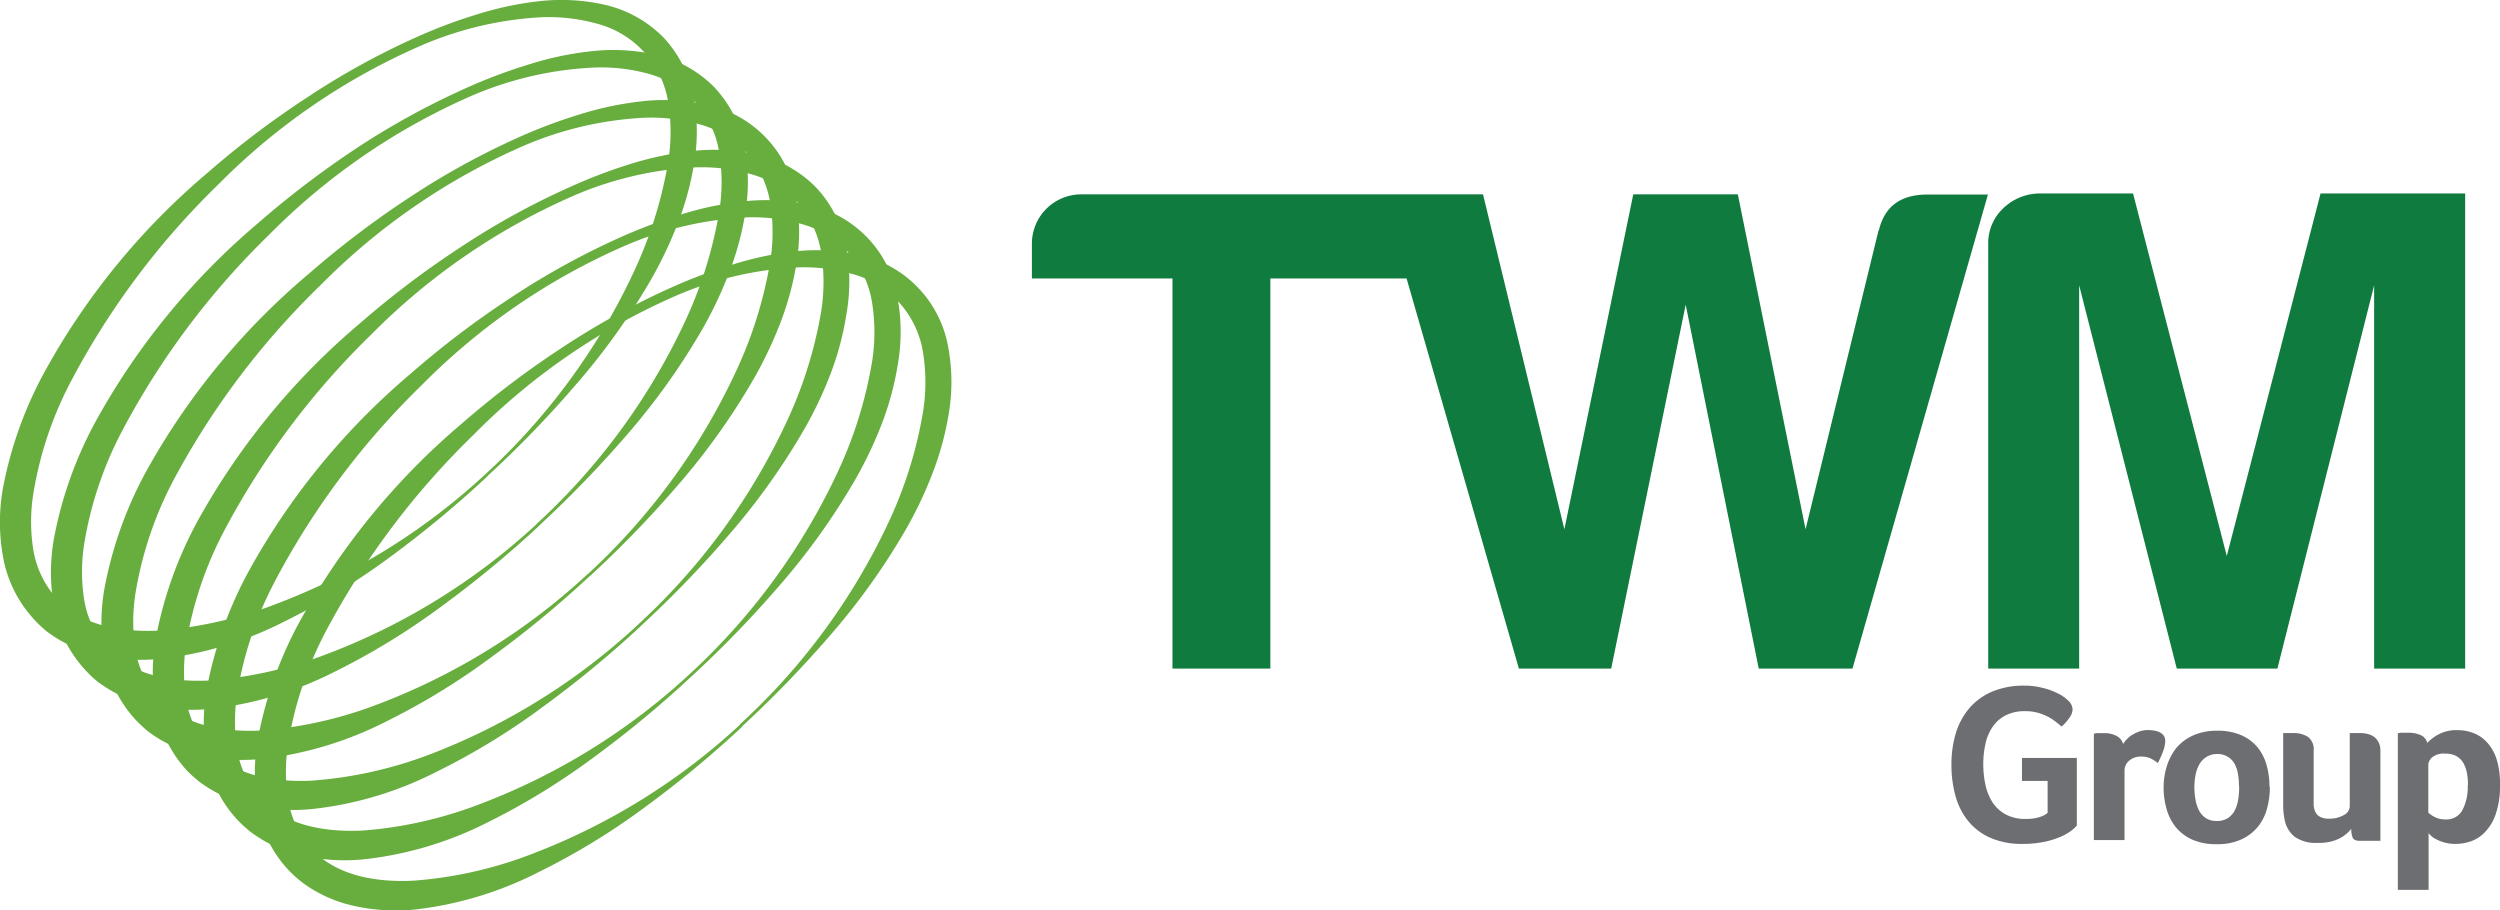 <svg xmlns="http://www.w3.org/2000/svg" viewBox="0 0 258.41 94.06"><defs><style>.cls-1{fill:#67ae3e;}.cls-2{fill:#107b3e;}.cls-3{fill:#6d6e71;}</style></defs><g id="Layer_2" data-name="Layer 2"><g id="Layer_1-2" data-name="Layer 1"><path class="cls-1" d="M76.74,75.09a109.11,109.11,0,0,1-9.95,8.25,71.33,71.33,0,0,1-11.11,6.8A37.33,37.33,0,0,1,43,94a20,20,0,0,1-6.91-.48,14.13,14.13,0,0,1-3.35-1.34,12.08,12.08,0,0,1-1.54-1,12.09,12.09,0,0,1-4.55-7.78,20,20,0,0,1,0-7,41.1,41.1,0,0,1,4.54-12.54,72.88,72.88,0,0,1,16.57-20.1,94.84,94.84,0,0,1,10.36-7.84,78.79,78.79,0,0,1,11.36-6.24,51.94,51.94,0,0,1,6.1-2.29A33.85,33.85,0,0,1,82,26a20.15,20.15,0,0,1,6.73.34,11.82,11.82,0,0,1,9.31,9.71,19.52,19.52,0,0,1,0,6.86,30.63,30.63,0,0,1-1.82,6.44,41.5,41.5,0,0,1-2.9,5.91,70.16,70.16,0,0,1-7.63,10.55,114.12,114.12,0,0,1-9,9.28m-.21-.22A66.45,66.45,0,0,0,91.66,54.38a44.06,44.06,0,0,0,3.76-11.87,19.51,19.51,0,0,0,0-6,10,10,0,0,0-7.21-8.16,18.44,18.44,0,0,0-6-.7,35.93,35.93,0,0,0-12.27,2.89A67.2,67.2,0,0,0,48.89,45,81.49,81.49,0,0,0,33.72,65.18a38,38,0,0,0-3.93,11.68,18.38,18.38,0,0,0,0,5.88,10,10,0,0,0,2.33,4.9c2.49,2.82,6.6,3.59,10.62,3.39A42.67,42.67,0,0,0,54.9,88.3,66.41,66.41,0,0,0,76.53,74.87"/><path class="cls-1" d="M71.47,69.92a110.77,110.77,0,0,1-9.95,8.25A72.1,72.1,0,0,1,50.41,85a37.1,37.1,0,0,1-12.69,3.81,19.78,19.78,0,0,1-6.91-.48A14.1,14.1,0,0,1,27.46,87a14.66,14.66,0,0,1-1.54-1,12.23,12.23,0,0,1-4.55-7.78,20,20,0,0,1,0-7,41.36,41.36,0,0,1,4.54-12.54A72.6,72.6,0,0,1,42.5,38.58a93.77,93.77,0,0,1,10.35-7.84,78.85,78.85,0,0,1,11.36-6.25,53.79,53.79,0,0,1,6.1-2.29,33.08,33.08,0,0,1,6.44-1.37,19.89,19.89,0,0,1,6.73.34,11.79,11.79,0,0,1,9.31,9.7,19.58,19.58,0,0,1,0,6.87A30.63,30.63,0,0,1,91,44.18a42,42,0,0,1-2.9,5.91,70,70,0,0,1-7.63,10.55,112.41,112.41,0,0,1-9,9.28m-.21-.22A66.56,66.56,0,0,0,86.39,49.21a44.06,44.06,0,0,0,3.76-11.87,19.51,19.51,0,0,0,0-6,10,10,0,0,0-7.21-8.16,18.44,18.44,0,0,0-6-.7A36.14,36.14,0,0,0,64.6,25.4a67.24,67.24,0,0,0-21,14.4A80.82,80.82,0,0,0,28.46,60a38,38,0,0,0-3.94,11.68,18.68,18.68,0,0,0,0,5.88,9.93,9.93,0,0,0,2.33,4.89c2.49,2.83,6.6,3.59,10.63,3.4a42.68,42.68,0,0,0,12.11-2.73A66.57,66.57,0,0,0,71.26,69.7"/><path class="cls-1" d="M66.2,64.75a111.06,111.06,0,0,1-10,8.25,71.57,71.57,0,0,1-11.11,6.79,36.89,36.89,0,0,1-12.69,3.82,19.71,19.71,0,0,1-6.9-.48,14.61,14.61,0,0,1-3.36-1.33,14.66,14.66,0,0,1-1.54-1,14,14,0,0,1-1.35-1.23A12.82,12.82,0,0,1,16.1,73a20.08,20.08,0,0,1,0-7,41.3,41.3,0,0,1,4.54-12.53A72.78,72.78,0,0,1,37.23,33.4a94.33,94.33,0,0,1,10.35-7.83,77.89,77.89,0,0,1,11.36-6.25A53.31,53.31,0,0,1,65,17a34.19,34.19,0,0,1,6.44-1.38,20.39,20.39,0,0,1,6.73.34,12.43,12.43,0,0,1,6.15,3.38,12.26,12.26,0,0,1,3.16,6.33,19.28,19.28,0,0,1,0,6.86A30.29,30.29,0,0,1,85.71,39a41.08,41.08,0,0,1-2.9,5.92,70.52,70.52,0,0,1-7.62,10.54,114.31,114.31,0,0,1-9,9.29m-.2-.23A66.42,66.42,0,0,0,81.12,44a44.37,44.37,0,0,0,3.77-11.86,19.57,19.57,0,0,0,0-6,10.51,10.51,0,0,0-2.36-5.12,10.3,10.3,0,0,0-4.84-3,18.5,18.5,0,0,0-6.06-.71,36.16,36.16,0,0,0-12.27,2.89,67.33,67.33,0,0,0-21,14.39A81.49,81.49,0,0,0,23.19,54.83a38.4,38.4,0,0,0-3.94,11.68,19,19,0,0,0,0,5.88,10.05,10.05,0,0,0,2.33,4.9c2.5,2.83,6.61,3.59,10.63,3.4A42.84,42.84,0,0,0,44.37,78,66.41,66.41,0,0,0,66,64.52"/><path class="cls-1" d="M60.93,59.57a107.76,107.76,0,0,1-10,8.25,71.24,71.24,0,0,1-11.1,6.8,37.45,37.45,0,0,1-12.7,3.82,20,20,0,0,1-6.9-.48,14.21,14.21,0,0,1-3.36-1.34,12.83,12.83,0,0,1-1.54-1A13.76,13.76,0,0,1,14,74.38a12.91,12.91,0,0,1-3.21-6.56,20,20,0,0,1,0-6.95,40.83,40.83,0,0,1,4.54-12.54A72.88,72.88,0,0,1,32,28.23a95.7,95.7,0,0,1,10.35-7.84,78.79,78.79,0,0,1,11.36-6.24,53.31,53.31,0,0,1,6.1-2.29,34.12,34.12,0,0,1,6.45-1.38,20.15,20.15,0,0,1,6.73.34,11.82,11.82,0,0,1,9.31,9.71,19.76,19.76,0,0,1,0,6.86,30.63,30.63,0,0,1-1.82,6.44,42.09,42.09,0,0,1-2.91,5.91,70.61,70.61,0,0,1-7.62,10.55,112.58,112.58,0,0,1-9,9.28m-.2-.22A66.53,66.53,0,0,0,75.85,38.86,43.73,43.73,0,0,0,79.62,27a19.2,19.2,0,0,0,0-6,10.51,10.51,0,0,0-2.36-5.12,10.4,10.4,0,0,0-4.84-3,18.47,18.47,0,0,0-6-.7,36.09,36.09,0,0,0-12.27,2.88,67.29,67.29,0,0,0-21,14.4A81.49,81.49,0,0,0,17.92,49.66,38.31,38.31,0,0,0,14,61.34a19,19,0,0,0,0,5.88,10,10,0,0,0,2.34,4.9C18.85,74.94,23,75.71,27,75.51A42.67,42.67,0,0,0,39.1,72.78,66.57,66.57,0,0,0,60.73,59.35"/><path class="cls-1" d="M55.67,54.4a110.77,110.77,0,0,1-10,8.25,72.58,72.58,0,0,1-11.11,6.8,37.15,37.15,0,0,1-12.7,3.81,19.74,19.74,0,0,1-6.9-.48,14.34,14.34,0,0,1-3.36-1.33,15.64,15.64,0,0,1-1.53-1A11.86,11.86,0,0,1,8.77,69.2a12.78,12.78,0,0,1-3.2-6.55,20,20,0,0,1,0-6.95,41.1,41.1,0,0,1,4.54-12.54A72.93,72.93,0,0,1,26.69,23.05,96.92,96.92,0,0,1,37,15.22,79.49,79.49,0,0,1,48.41,9a53.79,53.79,0,0,1,6.1-2.29A33.08,33.08,0,0,1,61,5.31a20.14,20.14,0,0,1,6.73.33A12.4,12.4,0,0,1,73.82,9,12.43,12.43,0,0,1,77,15.35a19.58,19.58,0,0,1,0,6.87,30.37,30.37,0,0,1-1.82,6.43,41.62,41.62,0,0,1-2.9,5.92,70.67,70.67,0,0,1-7.63,10.55,115.77,115.77,0,0,1-9,9.28m-.21-.22A66.56,66.56,0,0,0,70.59,33.69a44.06,44.06,0,0,0,3.76-11.87,19.2,19.2,0,0,0,0-6,10,10,0,0,0-7.2-8.16A18.44,18.44,0,0,0,61.07,7,36.14,36.14,0,0,0,48.8,9.88a67.4,67.4,0,0,0-21,14.4A81.31,81.31,0,0,0,12.65,44.49,38.22,38.22,0,0,0,8.71,56.17a18.68,18.68,0,0,0,0,5.88,9.85,9.85,0,0,0,2.33,4.89c2.49,2.83,6.6,3.59,10.62,3.4a42.67,42.67,0,0,0,12.12-2.73A66.57,66.57,0,0,0,55.46,54.18"/><path class="cls-1" d="M50.4,49.22a110.88,110.88,0,0,1-9.95,8.26,72,72,0,0,1-11.11,6.79,37.11,37.11,0,0,1-12.69,3.82,19.78,19.78,0,0,1-6.91-.48,14.54,14.54,0,0,1-3.35-1.33,13.32,13.32,0,0,1-1.54-1A12.76,12.76,0,0,1,3.5,64,12.82,12.82,0,0,1,.3,57.48a20.08,20.08,0,0,1,0-7A41,41,0,0,1,4.85,38,72.78,72.78,0,0,1,21.43,17.88a92.46,92.46,0,0,1,10.35-7.83A77.89,77.89,0,0,1,43.14,3.8a51.94,51.94,0,0,1,6.1-2.29A33.85,33.85,0,0,1,55.68.13a20.41,20.41,0,0,1,6.73.34,12.43,12.43,0,0,1,6.15,3.38,12.41,12.41,0,0,1,3.16,6.33,19.52,19.52,0,0,1,0,6.86,30.29,30.29,0,0,1-1.82,6.44A42.15,42.15,0,0,1,67,29.4a69.88,69.88,0,0,1-7.63,10.54,110.85,110.85,0,0,1-9,9.28M50.19,49A66.45,66.45,0,0,0,65.32,28.51a44,44,0,0,0,3.76-11.86,19.58,19.58,0,0,0,0-6,10,10,0,0,0-7.21-8.16,18.71,18.71,0,0,0-6.05-.7A36.16,36.16,0,0,0,43.53,4.71a67.21,67.21,0,0,0-21,14.39A81,81,0,0,0,7.39,39.31,37.86,37.86,0,0,0,3.45,51a18.38,18.38,0,0,0,0,5.88,10,10,0,0,0,2.33,4.9c2.49,2.83,6.6,3.59,10.63,3.4a42.7,42.7,0,0,0,12.11-2.74A66.41,66.41,0,0,0,50.19,49"/><path class="cls-2" d="M194.18,23.79l-7.55,30.92-7-34.62H168.82L161.7,54.71l-8.41-34.62h-41.5a5.1,5.1,0,0,0-5.13,5.13v3.56h14.53V69.11h10.12V28.78h14.08L157,69.11h9.54l7.7-37.62,7.55,37.62h9.69l14-49h-6.27c-2.75,0-4.42,1.23-5,3.7"/><path class="cls-2" d="M239.86,20l-9.69,37.47L220.48,20h-9.83A5.47,5.47,0,0,0,207,21.59a4.94,4.94,0,0,0-1.49,3.63V69.11h9.4V29.49L225,69.11h10.4l10-39.62V69.11h9.41V20Z"/><path class="cls-3" d="M209,80.72V78.34h5.67v7a4,4,0,0,1-.65.58,5.3,5.3,0,0,1-1.15.62,8.43,8.43,0,0,1-1.64.49,10.9,10.9,0,0,1-2.19.2,8.06,8.06,0,0,1-3.28-.62,6.08,6.08,0,0,1-2.29-1.71,7,7,0,0,1-1.33-2.59,11.78,11.78,0,0,1-.43-3.28,11.13,11.13,0,0,1,.45-3.24,7.3,7.3,0,0,1,1.39-2.58,6.47,6.47,0,0,1,2.36-1.72,8.45,8.45,0,0,1,3.37-.62,7.48,7.48,0,0,1,1.84.23,6.82,6.82,0,0,1,1.58.57,4,4,0,0,1,1.11.78,1.27,1.27,0,0,1,.42.88,1.56,1.56,0,0,1-.34.88,4.51,4.51,0,0,1-.8.89c-.19-.17-.41-.35-.65-.53a5,5,0,0,0-.82-.52,5.29,5.29,0,0,0-1-.38,4.67,4.67,0,0,0-1.28-.16,4.29,4.29,0,0,0-2.1.47,3.67,3.67,0,0,0-1.33,1.23,5.09,5.09,0,0,0-.7,1.74,9.64,9.64,0,0,0-.21,2,10,10,0,0,0,.22,2.15,5.53,5.53,0,0,0,.72,1.81,3.75,3.75,0,0,0,1.36,1.26,4.25,4.25,0,0,0,2.11.48,5,5,0,0,0,1-.09,3.94,3.94,0,0,0,.7-.21,2,2,0,0,0,.54-.33V80.72Z"/><path class="cls-3" d="M219.46,76.88a4.36,4.36,0,0,1,.38-.47,2.44,2.44,0,0,1,.57-.46,3.68,3.68,0,0,1,.75-.35,2.74,2.74,0,0,1,.87-.14,4.28,4.28,0,0,1,.6.05,2.07,2.07,0,0,1,.58.17,1.29,1.29,0,0,1,.44.35,1,1,0,0,1,.16.55,3.32,3.32,0,0,1-.26,1.17,9.33,9.33,0,0,1-.51,1.12,3.9,3.9,0,0,0-.8-.5,2.38,2.38,0,0,0-.93-.17,1.83,1.83,0,0,0-1.22.42,1.31,1.31,0,0,0-.49,1v7.21h-3.17v-11l.28-.05.32,0h.45a2.62,2.62,0,0,1,1.29.29,1.27,1.27,0,0,1,.69.89"/><path class="cls-3" d="M231.43,81.28a7.44,7.44,0,0,0-.1-1.25A3.19,3.19,0,0,0,231,79a2,2,0,0,0-.7-.76,2,2,0,0,0-1.12-.3,2,2,0,0,0-1.13.31,2.18,2.18,0,0,0-.73.78,3.6,3.6,0,0,0-.38,1.09,6.26,6.26,0,0,0-.12,1.23,7.69,7.69,0,0,0,.11,1.27,3.84,3.84,0,0,0,.36,1.13,2.14,2.14,0,0,0,.71.81,2,2,0,0,0,1.13.3,2.06,2.06,0,0,0,1.16-.3,2.14,2.14,0,0,0,.71-.81,3.56,3.56,0,0,0,.35-1.13,7.84,7.84,0,0,0,.1-1.29m3.17,0a8.24,8.24,0,0,1-.29,2.24,5,5,0,0,1-.95,1.89,4.72,4.72,0,0,1-1.72,1.31,5.9,5.9,0,0,1-2.54.49,6,6,0,0,1-2.53-.48,4.65,4.65,0,0,1-1.69-1.28,5.25,5.25,0,0,1-.95-1.87,7.8,7.8,0,0,1-.31-2.23,7.27,7.27,0,0,1,.35-2.26,5.7,5.7,0,0,1,1-1.87,4.9,4.9,0,0,1,1.74-1.27,6,6,0,0,1,2.45-.47,6.06,6.06,0,0,1,2.5.47,4.49,4.49,0,0,1,1.68,1.26,5,5,0,0,1,.93,1.85,8,8,0,0,1,.29,2.22"/><path class="cls-3" d="M242.88,75.77l.37,0,.68,0a3.46,3.46,0,0,1,.78.09,1.91,1.91,0,0,1,.68.3,1.74,1.74,0,0,1,.48.58,2.07,2.07,0,0,1,.18.92v9.25h-2.12c-.39,0-.64-.1-.74-.31a2.24,2.24,0,0,1-.15-.93,3.79,3.79,0,0,1-1.23,1,4.63,4.63,0,0,1-2.21.45,3.8,3.8,0,0,1-2.45-.65,3,3,0,0,1-1-1.73A8.11,8.11,0,0,1,236,83.5c0-.42,0-.83,0-1.24V75.77l.35,0,.34,0H237a2.83,2.83,0,0,1,1.55.39,1.59,1.59,0,0,1,.6,1.43v4.6c0,.35,0,.67,0,1a1.89,1.89,0,0,0,.19.76,1.06,1.06,0,0,0,.49.49,2,2,0,0,0,.94.18,2.84,2.84,0,0,0,1.49-.37,1.05,1.05,0,0,0,.62-.9Z"/><path class="cls-3" d="M255.1,81.14a6.79,6.79,0,0,0-.12-1.31,3.26,3.26,0,0,0-.38-1,2,2,0,0,0-.72-.69,2.36,2.36,0,0,0-1.11-.24,1.94,1.94,0,0,0-1.36.37A1.14,1.14,0,0,0,251,79V84a2.9,2.9,0,0,0,.66.45,2.33,2.33,0,0,0,1.11.25,1.88,1.88,0,0,0,1.74-.93,5.18,5.18,0,0,0,.56-2.62m-4.21-4.32a4.32,4.32,0,0,1,1.16-.9,3.93,3.93,0,0,1,2-.46,4.54,4.54,0,0,1,1.64.3,3.65,3.65,0,0,1,1.39.94,4.76,4.76,0,0,1,1,1.73,8.42,8.42,0,0,1,.36,2.64,9,9,0,0,1-.42,3,4.88,4.88,0,0,1-1.08,1.87,3.6,3.6,0,0,1-1.48,1,4.86,4.86,0,0,1-1.63.28,4.15,4.15,0,0,1-2-.49,2.09,2.09,0,0,1-.54-.37,2.61,2.61,0,0,1-.23-.26v5.87h-3.18V75.79l.28-.05.33,0h.45a3.08,3.08,0,0,1,1.32.25,1.21,1.21,0,0,1,.68.87"/></g></g></svg>
